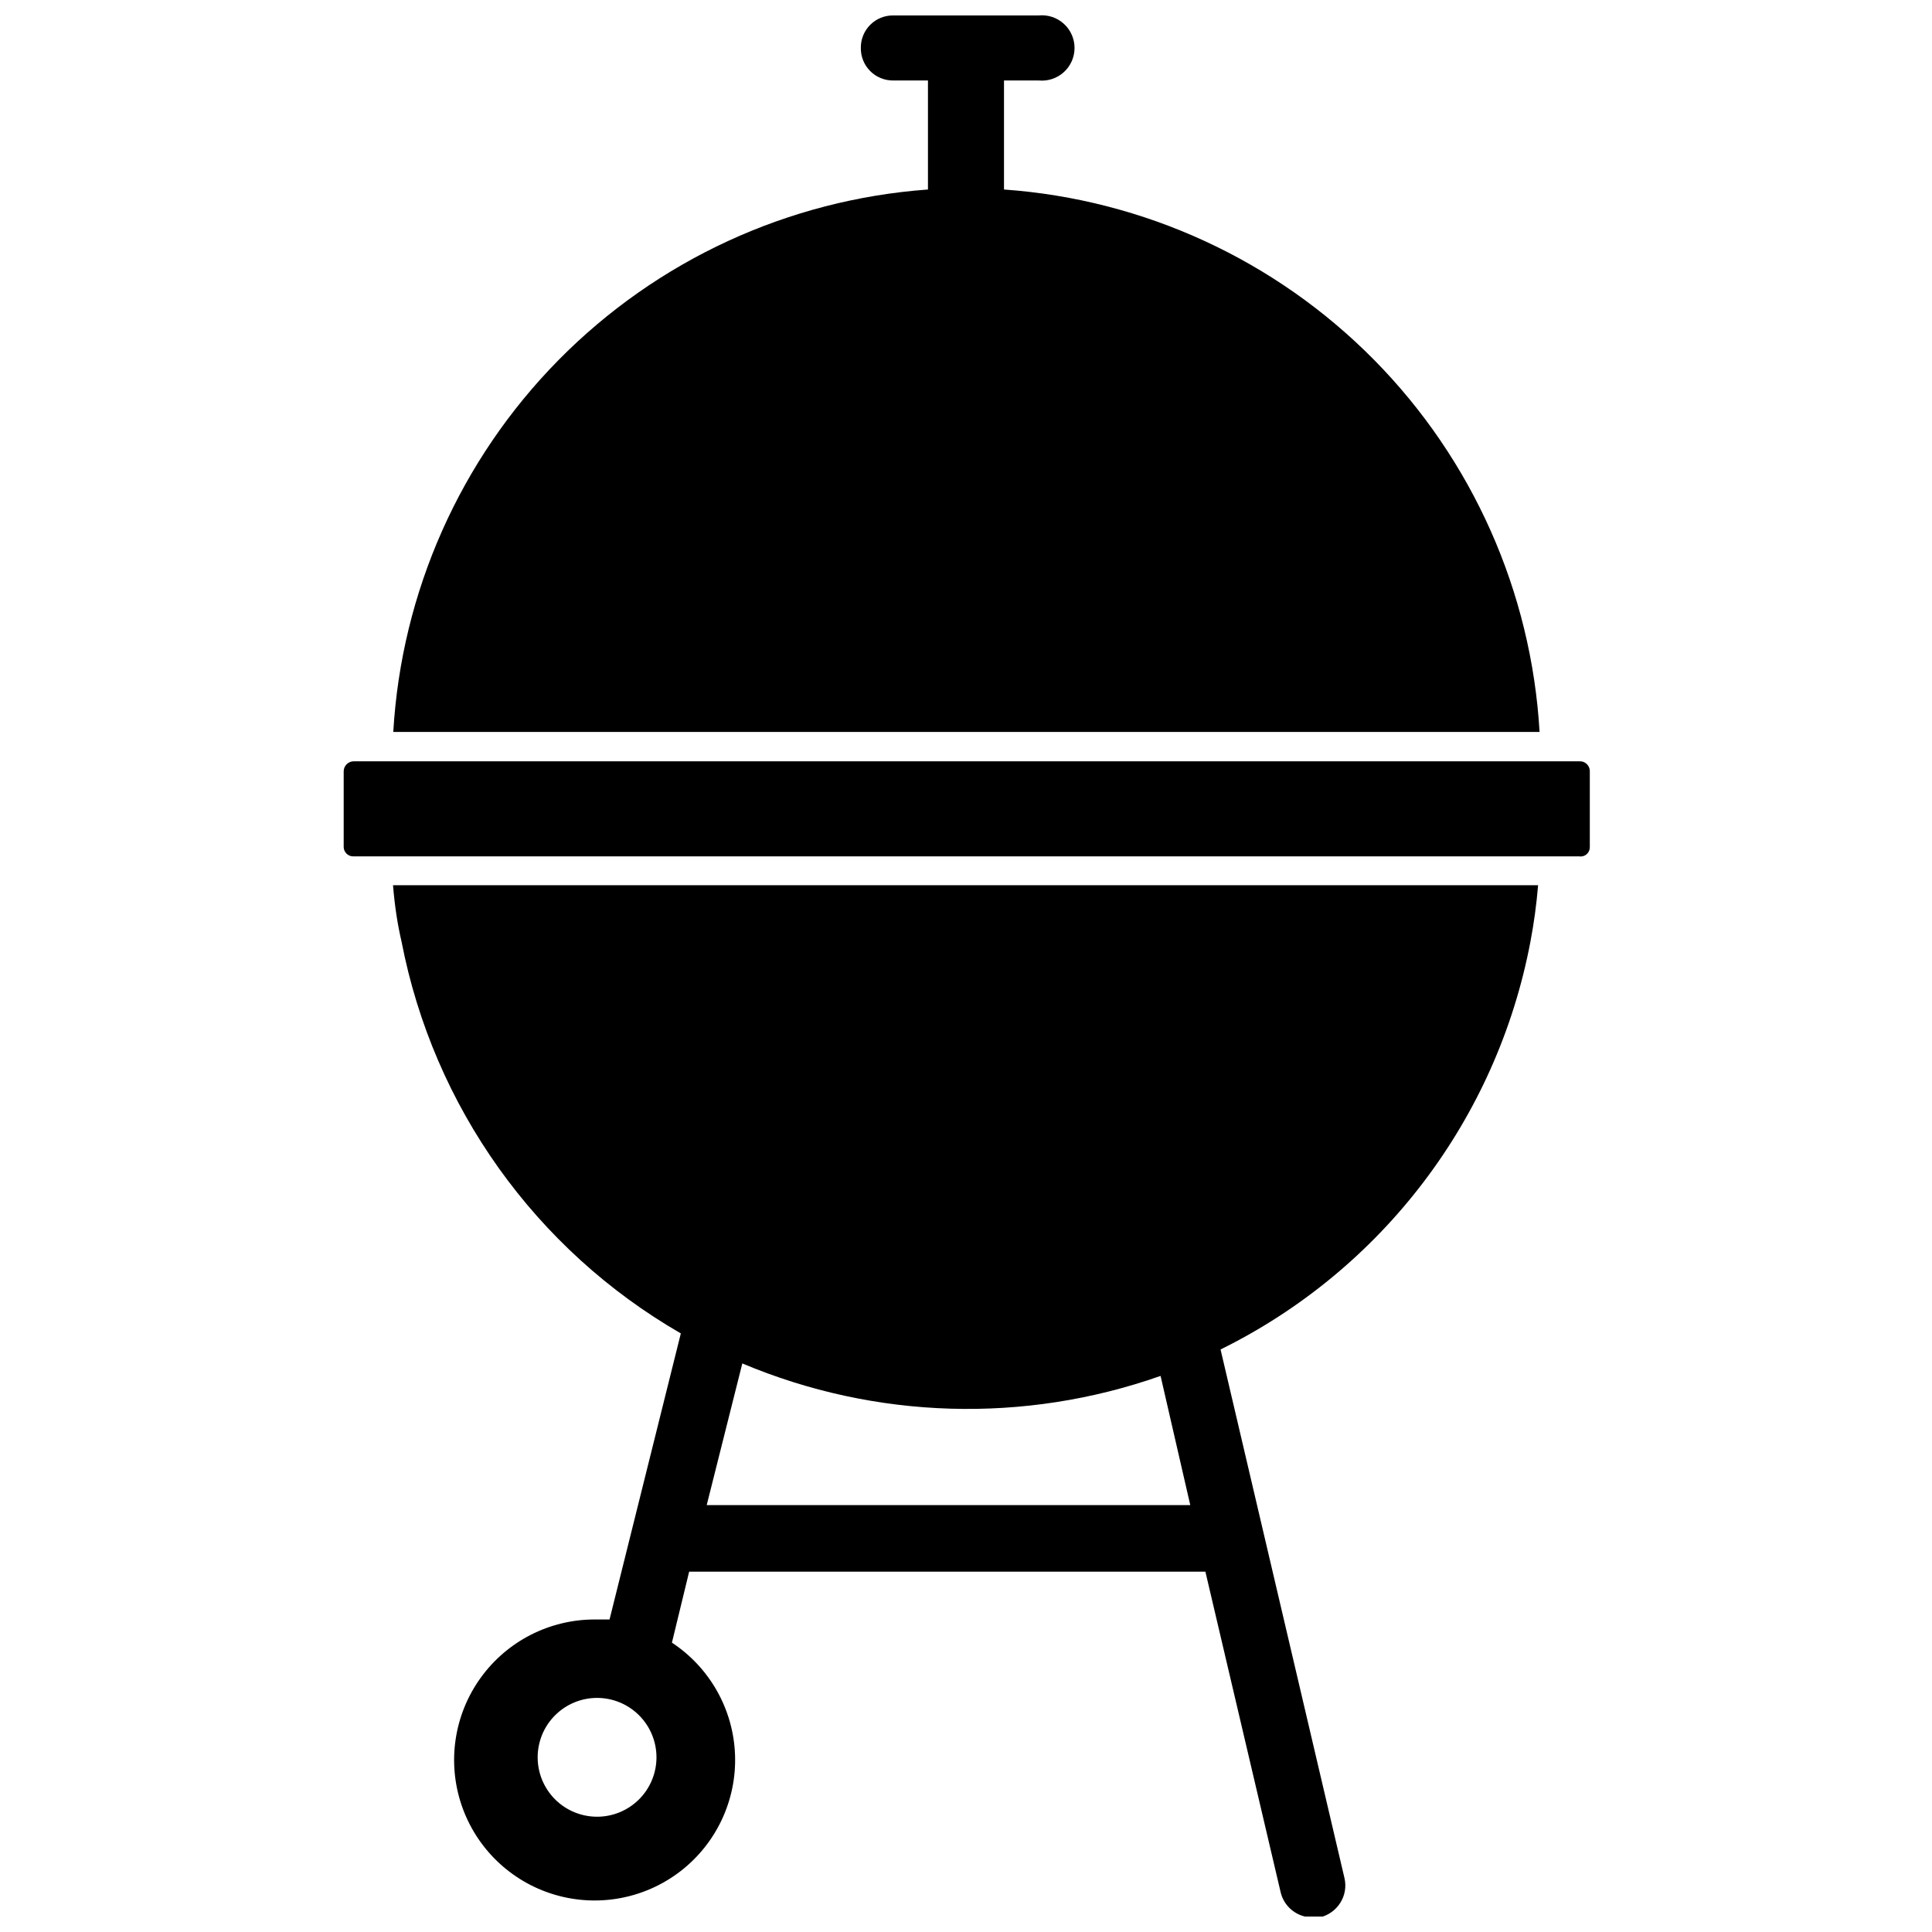 <?xml version="1.0" encoding="UTF-8"?>
<!-- Uploaded to: SVG Repo, www.svgrepo.com, Generator: SVG Repo Mixer Tools -->
<svg width="800px" height="800px" version="1.1" viewBox="144 144 512 512" xmlns="http://www.w3.org/2000/svg">
 <defs>
  <clipPath id="b">
   <path d="m248 148.09h305v189.91h-305z"/>
  </clipPath>
  <clipPath id="a">
   <path d="m248 378h304v273.9h-304z"/>
  </clipPath>
 </defs>
 <g clip-path="url(#b)">
  <path d="m410.07 194.22v-28.891h9.211c2.43 0.234 4.844-0.57 6.648-2.211 1.805-1.641 2.836-3.969 2.836-6.406 0-2.441-1.031-4.769-2.836-6.41-1.805-1.641-4.219-2.441-6.648-2.211h-38.574c-2.281-0.02-4.477 0.875-6.09 2.488-1.613 1.617-2.512 3.809-2.488 6.094-0.043 2.293 0.844 4.508 2.461 6.141 1.613 1.629 3.824 2.539 6.117 2.516h9.211v28.891c-37.039 2.688-71.836 18.754-97.906 45.199-26.07 26.449-41.633 61.473-43.789 98.547h303.78c-2.164-37.113-17.762-72.168-43.879-98.621-26.121-26.449-60.973-42.492-98.055-45.125z"/>
 </g>
 <path d="m562.48 345.76h-324.88c-1.387 0.078-2.481 1.207-2.519 2.598v20.152c0.043 1.359 1.16 2.441 2.519 2.438h324.88c0.711 0.117 1.441-0.086 1.988-0.559 0.547-0.469 0.855-1.16 0.848-1.879v-20.152c0-0.734-0.305-1.434-0.844-1.926-0.539-0.496-1.262-0.738-1.992-0.672z"/>
 <g clip-path="url(#a)">
  <path d="m250.43 393.62c8.469 43.676 35.465 81.527 73.996 103.75l-18.891 75.809h-3.856-0.004c-12.023-0.031-23.324 5.746-30.336 15.516-7.016 9.766-8.883 22.32-5.012 33.703 3.871 11.387 13.004 20.199 24.516 23.668 11.516 3.469 23.996 1.16 33.508-6.191 9.516-7.356 14.895-18.852 14.438-30.867-0.453-12.016-6.684-23.074-16.723-29.688l4.566-18.812 136.81-0.004 19.918 84.859v0.004c0.891 3.973 4.43 6.793 8.5 6.769 0.629 0.062 1.262 0.062 1.891 0 2.246-0.527 4.195-1.91 5.434-3.859 1.246-1.961 1.645-4.348 1.102-6.613l-32.828-140.04c42.809-21.113 73.211-61.109 82.105-108 0.949-4.973 1.629-9.988 2.047-15.035h-303.46c0.473 5.668 1.18 10.312 2.281 15.035zm51.797 231.83c-4.176 0-8.18-1.66-11.133-4.609-2.949-2.953-4.609-6.957-4.609-11.133 0-4.176 1.66-8.184 4.609-11.133 2.953-2.953 6.957-4.613 11.133-4.613 4.176 0 8.18 1.66 11.133 4.613 2.953 2.949 4.613 6.957 4.613 11.133 0 4.215-1.691 8.258-4.695 11.215-3.004 2.961-7.07 4.59-11.285 4.527zm38.496-120.13v0.004c35.25 14.844 74.766 16.02 110.84 3.305l7.871 34.242h-128.15z"/>
 </g>
</svg>